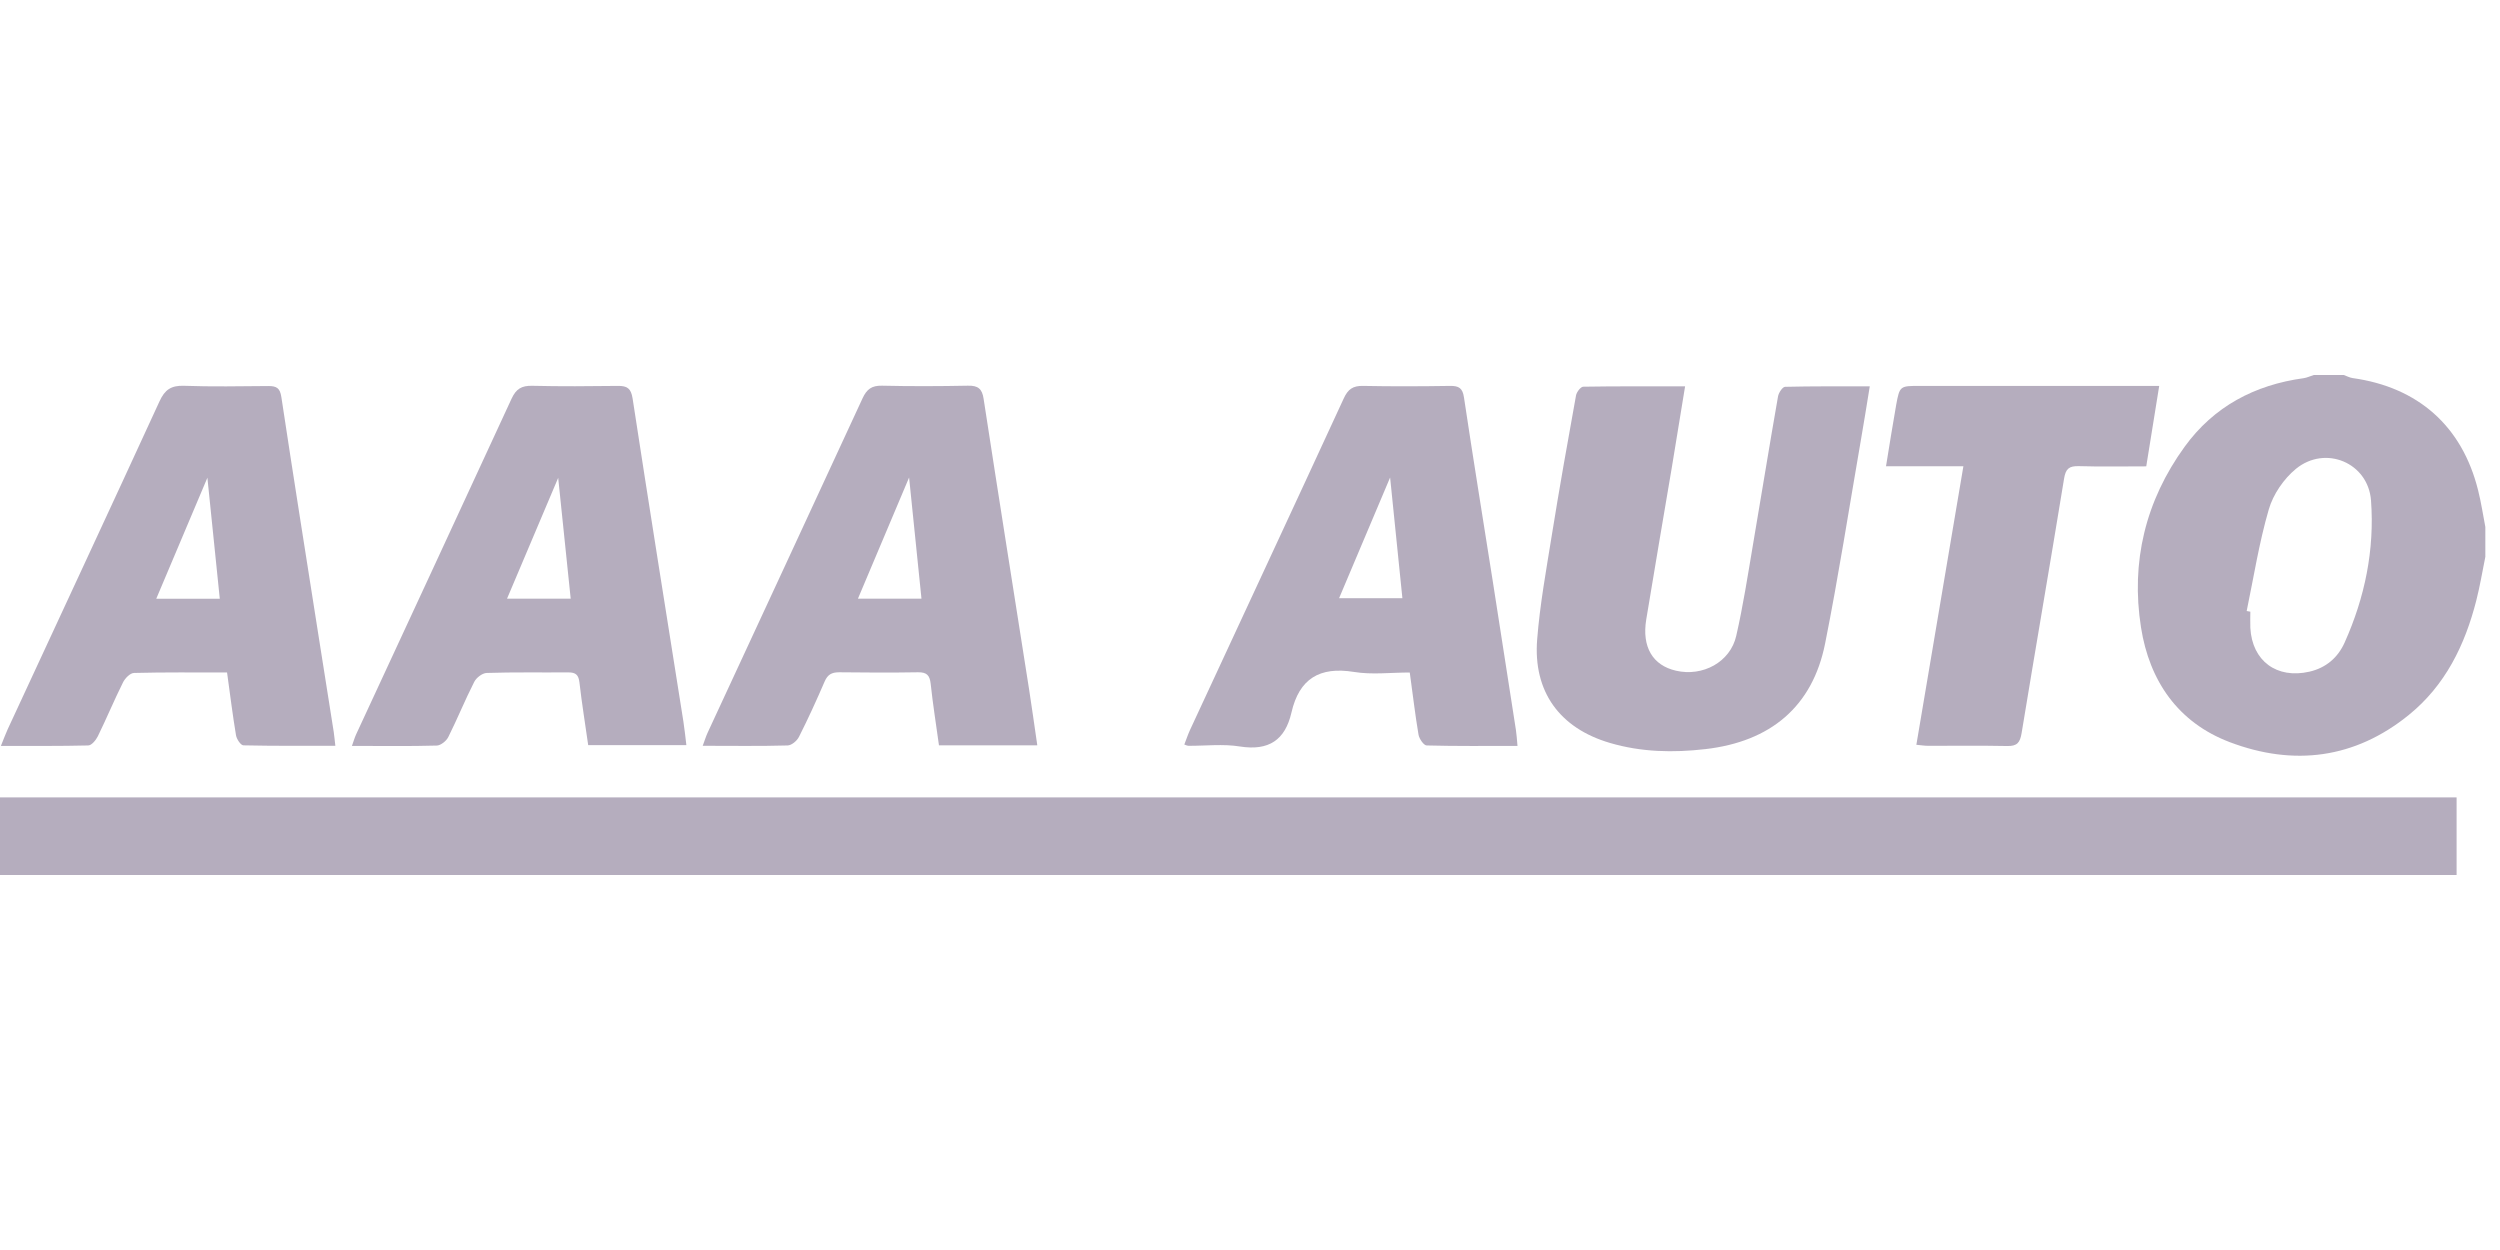 <svg width="160" height="80" viewBox="0 0 160 80" fill="none" xmlns="http://www.w3.org/2000/svg">
<g clip-path="url(#clip0_14368_209077)">
<path d="M159.062 35.636C158.873 36.56 158.72 37.498 158.487 38.414C157.76 41.28 156.502 43.862 154.16 45.76C150.705 48.56 146.793 49.047 142.705 47.498C139.389 46.24 137.564 43.578 137.025 40.16C136.364 35.956 137.309 32.051 139.818 28.589C141.68 26.022 144.291 24.633 147.433 24.204C147.651 24.174 147.862 24.066 148.08 24C148.72 24 149.36 24 150 24C150.189 24.066 150.371 24.167 150.56 24.196C154.764 24.778 157.578 27.28 158.596 31.367C158.793 32.145 158.909 32.938 159.062 33.724V35.636ZM143.789 39.105C143.869 39.12 143.942 39.135 144.022 39.149C144.022 39.498 144.007 39.847 144.022 40.189C144.138 42.306 145.716 43.462 147.796 42.989C148.873 42.742 149.629 42.08 150.058 41.12C151.353 38.233 151.978 35.178 151.745 32.029C151.564 29.614 148.822 28.465 146.938 30.007C146.16 30.647 145.476 31.644 145.2 32.611C144.582 34.727 144.24 36.931 143.789 39.098V39.105Z" fill="#21093A" fill-opacity="0.33"/>
<path d="M157.222 51.033V56H0V51.033H157.222Z" fill="#21093A" fill-opacity="0.33"/>
<path d="M107.847 24.72C107.542 26.575 107.273 28.247 106.996 29.92C106.451 33.164 105.891 36.4 105.36 39.644C105.069 41.411 105.775 42.582 107.258 42.924C108.975 43.324 110.742 42.371 111.12 40.691C111.556 38.785 111.855 36.844 112.182 34.909C112.727 31.731 113.236 28.538 113.796 25.36C113.84 25.127 114.087 24.756 114.247 24.756C116.007 24.713 117.767 24.727 119.665 24.727C119.462 25.985 119.28 27.113 119.084 28.24C118.335 32.56 117.665 36.887 116.807 41.185C116 45.236 113.302 47.462 109.156 47.942C107.084 48.182 105.04 48.138 103.04 47.549C99.818 46.604 98.116 44.269 98.378 40.931C98.553 38.691 98.96 36.473 99.316 34.255C99.796 31.265 100.327 28.284 100.865 25.309C100.902 25.091 101.164 24.756 101.324 24.749C103.433 24.713 105.549 24.727 107.847 24.727V24.72Z" fill="#21093A" fill-opacity="0.33"/>
<path d="M43.913 47.687H37.644C37.455 46.342 37.236 45.011 37.084 43.673C37.026 43.193 36.851 43.033 36.378 43.033C34.633 43.047 32.895 43.011 31.149 43.069C30.873 43.076 30.48 43.374 30.349 43.644C29.76 44.8 29.273 46.007 28.691 47.171C28.567 47.418 28.211 47.709 27.956 47.716C26.189 47.767 24.422 47.738 22.524 47.738C22.633 47.433 22.698 47.2 22.8 46.982C26.116 39.825 29.44 32.676 32.742 25.513C33.033 24.887 33.382 24.676 34.058 24.691C35.884 24.735 37.716 24.72 39.549 24.698C40.145 24.691 40.386 24.858 40.487 25.506C41.542 32.4 42.647 39.287 43.738 46.182C43.811 46.662 43.862 47.142 43.927 47.68L43.913 47.687ZM36.524 38.313C36.262 35.76 36 33.28 35.724 30.582C34.589 33.266 33.542 35.738 32.451 38.313H36.524Z" fill="#21093A" fill-opacity="0.33"/>
<path d="M14.531 43.04C12.466 43.04 10.524 43.018 8.582 43.069C8.335 43.069 8.007 43.404 7.876 43.666C7.309 44.8 6.822 45.978 6.262 47.12C6.138 47.367 5.862 47.709 5.644 47.709C3.825 47.753 2.007 47.738 0.058 47.738C0.233 47.302 0.349 46.989 0.487 46.684C3.731 39.68 6.989 32.691 10.211 25.68C10.546 24.945 10.953 24.662 11.774 24.691C13.571 24.756 15.374 24.72 17.178 24.706C17.695 24.706 17.92 24.829 18.007 25.411C18.785 30.567 19.607 35.724 20.415 40.873C20.727 42.865 21.047 44.858 21.36 46.851C21.396 47.098 21.418 47.353 21.462 47.731C19.447 47.731 17.513 47.745 15.578 47.702C15.411 47.702 15.149 47.309 15.105 47.062C14.887 45.76 14.727 44.444 14.531 43.033V43.04ZM14.066 38.32C13.804 35.738 13.549 33.266 13.273 30.575C12.138 33.251 11.091 35.738 10 38.32H14.066Z" fill="#21093A" fill-opacity="0.33"/>
<path d="M97.127 47.738C95.127 47.738 93.215 47.76 91.309 47.709C91.12 47.709 90.829 47.28 90.785 47.018C90.567 45.738 90.422 44.451 90.225 43.04C89.004 43.04 87.804 43.193 86.654 43.004C84.451 42.647 83.149 43.44 82.654 45.6C82.247 47.367 81.2 48.066 79.353 47.775C78.276 47.6 77.149 47.738 76.051 47.731C75.993 47.731 75.942 47.702 75.796 47.651C75.92 47.338 76.022 47.018 76.16 46.72C79.44 39.644 82.735 32.582 86 25.498C86.269 24.909 86.589 24.684 87.236 24.698C89.091 24.735 90.953 24.727 92.807 24.698C93.367 24.691 93.607 24.836 93.695 25.44C94.284 29.375 94.924 33.294 95.542 37.229C96.036 40.393 96.531 43.549 97.018 46.713C97.062 47.018 97.084 47.324 97.12 47.738H97.127ZM88.967 30.56C87.826 33.258 86.785 35.731 85.702 38.284H89.753C89.491 35.731 89.244 33.28 88.967 30.56Z" fill="#21093A" fill-opacity="0.33"/>
<path d="M66.378 47.702H60.094C59.913 46.378 59.702 45.076 59.564 43.767C59.505 43.222 59.316 43.018 58.756 43.026C57.069 43.054 55.389 43.047 53.702 43.026C53.222 43.026 52.967 43.178 52.778 43.614C52.262 44.807 51.724 45.993 51.135 47.156C51.011 47.411 50.662 47.702 50.407 47.709C48.64 47.76 46.865 47.731 44.974 47.731C45.098 47.396 45.178 47.127 45.294 46.88C48.596 39.745 51.913 32.626 55.207 25.484C55.476 24.909 55.789 24.669 56.451 24.684C58.276 24.727 60.109 24.72 61.942 24.684C62.589 24.669 62.858 24.873 62.953 25.535C63.906 31.745 64.894 37.956 65.869 44.167C66.044 45.302 66.204 46.444 66.385 47.687L66.378 47.702ZM58.974 38.313C58.706 35.724 58.458 33.258 58.182 30.56C57.047 33.251 55.993 35.731 54.909 38.313H58.982H58.974Z" fill="#21093A" fill-opacity="0.33"/>
<path d="M125.673 29.84H120.705C120.931 28.465 121.127 27.193 121.353 25.927C121.578 24.691 121.6 24.698 122.88 24.698C127.585 24.698 132.291 24.698 136.996 24.698C137.338 24.698 137.68 24.698 138.189 24.698C137.905 26.458 137.636 28.116 137.36 29.847C135.869 29.847 134.451 29.876 133.04 29.833C132.422 29.818 132.204 30 132.102 30.625C131.215 36.058 130.276 41.484 129.382 46.924C129.28 47.535 129.091 47.76 128.451 47.745C126.764 47.709 125.084 47.738 123.396 47.731C123.171 47.731 122.953 47.694 122.647 47.666C123.651 41.731 124.64 35.862 125.658 29.833L125.673 29.84Z" fill="#21093A" fill-opacity="0.33"/>
</g>
<defs>
<clipPath id="clip0_14368_209077">
<rect width="159.062" height="80" fill="white"/>
</clipPath>
</defs>
</svg>
